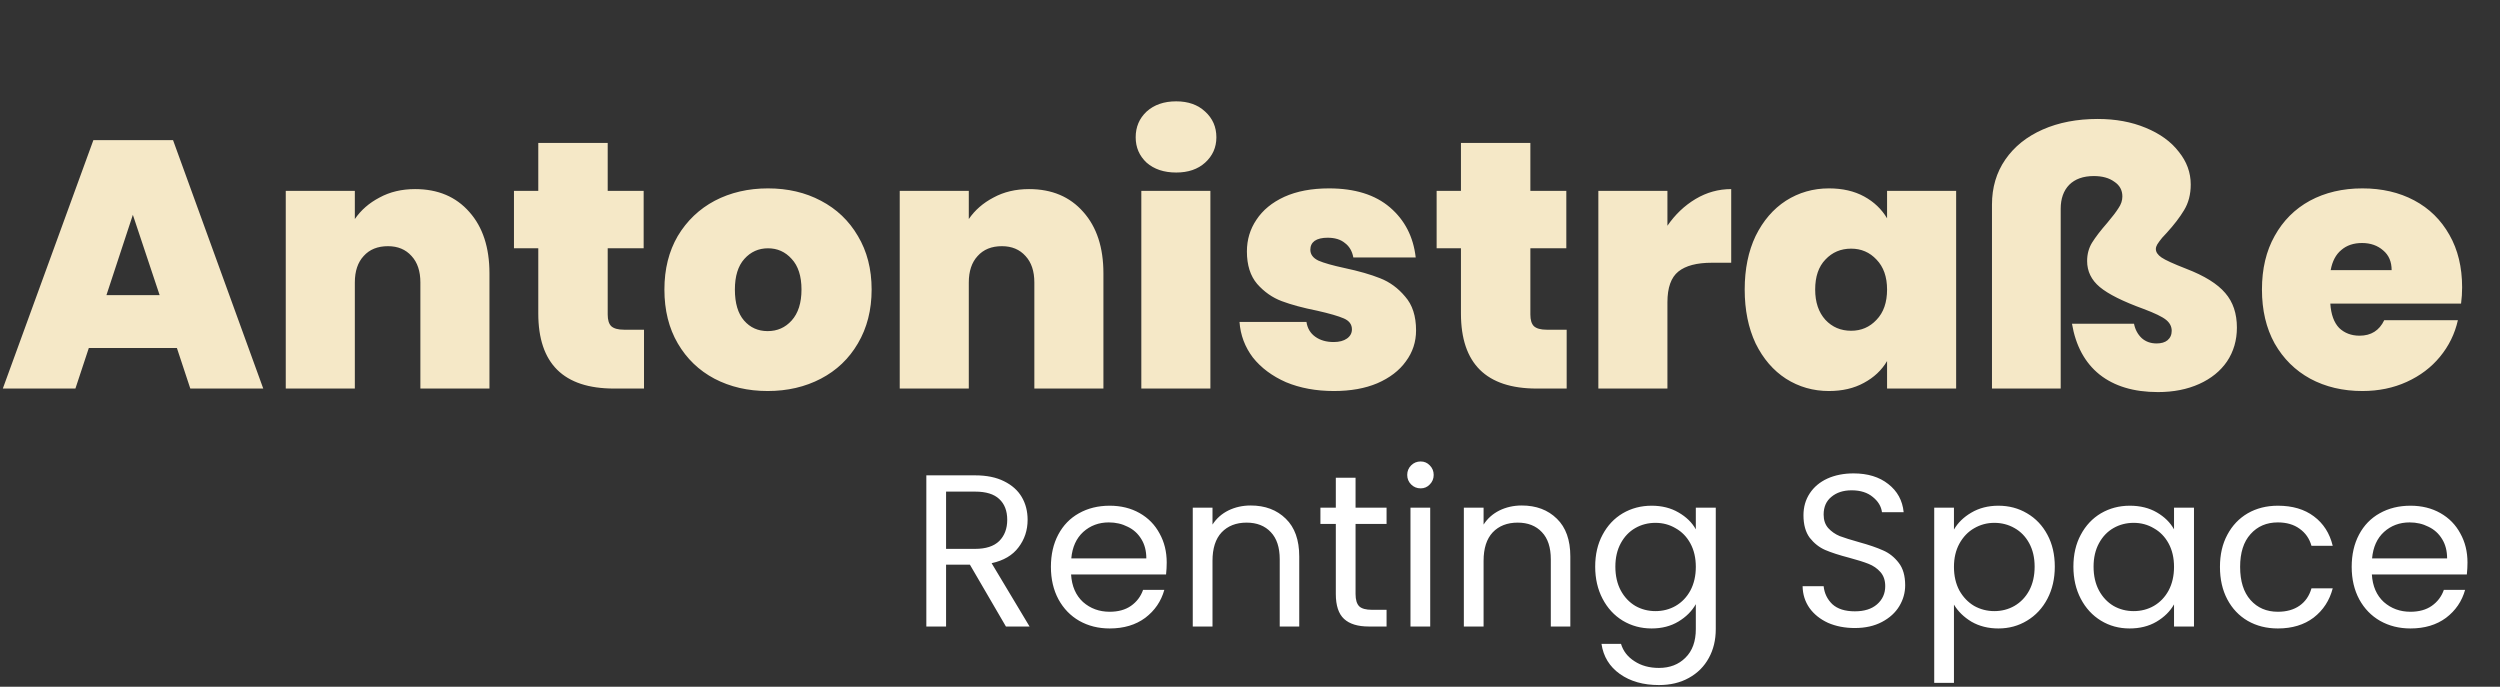 <svg xmlns="http://www.w3.org/2000/svg" width="830" height="228" viewBox="0 0 830 228" fill="none"><rect x="0" y="0" width="830" height="228" fill="#333333" stroke="none"/><path d="M58.734 115.545H29.484L25.038 129H0.936L31.005 46.515H57.447L87.399 129H63.18L58.734 115.545ZM53.001 97.995L44.109 71.319L35.334 97.995H53.001ZM137.812 62.778C145.378 62.778 151.384 65.313 155.83 70.383C160.276 75.375 162.499 82.161 162.499 90.741V129H139.567V93.783C139.567 90.039 138.592 87.114 136.642 85.008C134.692 82.824 132.079 81.732 128.803 81.732C125.371 81.732 122.68 82.824 120.73 85.008C118.78 87.114 117.805 90.039 117.805 93.783V129H94.873V63.363H117.805V72.723C119.833 69.759 122.563 67.38 125.995 65.586C129.427 63.714 133.366 62.778 137.812 62.778ZM213.809 109.461V129H203.864C187.094 129 178.709 120.693 178.709 104.079V82.434H170.636V63.363H178.709V47.451H201.758V63.363H213.692V82.434H201.758V104.43C201.758 106.224 202.148 107.511 202.928 108.291C203.786 109.071 205.19 109.461 207.14 109.461H213.809ZM254.864 129.819C248.312 129.819 242.423 128.454 237.197 125.724C232.049 122.994 227.993 119.094 225.029 114.024C222.065 108.954 220.583 102.987 220.583 96.123C220.583 89.337 222.065 83.409 225.029 78.339C228.071 73.269 232.166 69.369 237.314 66.639C242.54 63.909 248.429 62.544 254.981 62.544C261.533 62.544 267.383 63.909 272.531 66.639C277.757 69.369 281.852 73.269 284.816 78.339C287.858 83.409 289.379 89.337 289.379 96.123C289.379 102.909 287.858 108.876 284.816 114.024C281.852 119.094 277.757 122.994 272.531 125.724C267.305 128.454 261.416 129.819 254.864 129.819ZM254.864 109.929C258.062 109.929 260.714 108.759 262.82 106.419C265.004 104.001 266.096 100.569 266.096 96.123C266.096 91.677 265.004 88.284 262.82 85.944C260.714 83.604 258.101 82.434 254.981 82.434C251.861 82.434 249.248 83.604 247.142 85.944C245.036 88.284 243.983 91.677 243.983 96.123C243.983 100.647 244.997 104.079 247.025 106.419C249.053 108.759 251.666 109.929 254.864 109.929ZM341.648 62.778C349.214 62.778 355.22 65.313 359.666 70.383C364.112 75.375 366.335 82.161 366.335 90.741V129H343.403V93.783C343.403 90.039 342.428 87.114 340.478 85.008C338.528 82.824 335.915 81.732 332.639 81.732C329.207 81.732 326.516 82.824 324.566 85.008C322.616 87.114 321.641 90.039 321.641 93.783V129H298.709V63.363H321.641V72.723C323.669 69.759 326.399 67.38 329.831 65.586C333.263 63.714 337.202 62.778 341.648 62.778ZM390.501 57.279C386.445 57.279 383.169 56.187 380.673 54.003C378.255 51.741 377.046 48.933 377.046 45.579C377.046 42.147 378.255 39.3 380.673 37.038C383.169 34.776 386.445 33.645 390.501 33.645C394.479 33.645 397.677 34.776 400.095 37.038C402.591 39.3 403.839 42.147 403.839 45.579C403.839 48.933 402.591 51.741 400.095 54.003C397.677 56.187 394.479 57.279 390.501 57.279ZM401.85 63.363V129H378.918V63.363H401.85ZM442.872 129.819C436.944 129.819 431.64 128.844 426.96 126.894C422.358 124.866 418.692 122.136 415.962 118.704C413.31 115.194 411.828 111.255 411.516 106.887H433.746C434.058 108.993 435.033 110.631 436.671 111.801C438.309 112.971 440.337 113.556 442.755 113.556C444.627 113.556 446.109 113.166 447.201 112.386C448.293 111.606 448.839 110.592 448.839 109.344C448.839 107.706 447.942 106.497 446.148 105.717C444.354 104.937 441.39 104.079 437.256 103.143C432.576 102.207 428.676 101.154 425.556 99.984C422.436 98.814 419.706 96.903 417.366 94.251C415.104 91.599 413.973 88.011 413.973 83.487C413.973 79.587 415.026 76.077 417.132 72.957C419.238 69.759 422.319 67.224 426.375 65.352C430.509 63.48 435.462 62.544 441.234 62.544C449.814 62.544 456.561 64.65 461.475 68.862C466.389 73.074 469.236 78.612 470.016 85.476H449.307C448.917 83.37 447.981 81.771 446.499 80.679C445.095 79.509 443.184 78.924 440.766 78.924C438.894 78.924 437.451 79.275 436.437 79.977C435.501 80.679 435.033 81.654 435.033 82.902C435.033 84.462 435.93 85.671 437.724 86.529C439.518 87.309 442.404 88.128 446.382 88.986C451.14 90 455.079 91.131 458.199 92.379C461.397 93.627 464.166 95.655 466.506 98.463C468.924 101.193 470.133 104.937 470.133 109.695C470.133 113.517 469.002 116.949 466.74 119.991C464.556 123.033 461.397 125.451 457.263 127.245C453.207 128.961 448.41 129.819 442.872 129.819ZM520.134 109.461V129H510.189C493.419 129 485.034 120.693 485.034 104.079V82.434H476.961V63.363H485.034V47.451H508.083V63.363H520.017V82.434H508.083V104.43C508.083 106.224 508.473 107.511 509.253 108.291C510.111 109.071 511.515 109.461 513.465 109.461H520.134ZM553.585 74.946C556.159 71.202 559.279 68.238 562.945 66.054C566.611 63.87 570.55 62.778 574.762 62.778V87.231H568.327C563.335 87.231 559.63 88.206 557.212 90.156C554.794 92.106 553.585 95.499 553.585 100.335V129H530.653V63.363H553.585V74.946ZM579.239 96.123C579.239 89.337 580.448 83.409 582.866 78.339C585.362 73.269 588.716 69.369 592.928 66.639C597.218 63.909 601.976 62.544 607.202 62.544C611.726 62.544 615.626 63.441 618.902 65.235C622.178 67.029 624.713 69.447 626.507 72.489V63.363H649.439V129H626.507V119.874C624.713 122.916 622.139 125.334 618.785 127.128C615.509 128.922 611.648 129.819 607.202 129.819C601.976 129.819 597.218 128.454 592.928 125.724C588.716 122.994 585.362 119.094 582.866 114.024C580.448 108.876 579.239 102.909 579.239 96.123ZM626.507 96.123C626.507 91.911 625.337 88.596 622.997 86.178C620.735 83.76 617.927 82.551 614.573 82.551C611.141 82.551 608.294 83.76 606.032 86.178C603.77 88.518 602.639 91.833 602.639 96.123C602.639 100.335 603.77 103.689 606.032 106.185C608.294 108.603 611.141 109.812 614.573 109.812C617.927 109.812 620.735 108.603 622.997 106.185C625.337 103.767 626.507 100.413 626.507 96.123ZM661.336 67.926C661.336 62.232 662.818 57.24 665.782 52.95C668.746 48.66 672.88 45.345 678.184 43.005C683.488 40.665 689.572 39.495 696.436 39.495C702.364 39.495 707.668 40.47 712.348 42.42C717.106 44.37 720.772 47.022 723.346 50.376C725.998 53.652 727.324 57.279 727.324 61.257C727.324 64.533 726.583 67.38 725.101 69.798C723.697 72.138 721.786 74.634 719.368 77.286C719.134 77.52 718.627 78.066 717.847 78.924C717.145 79.782 716.599 80.523 716.209 81.147C715.897 81.693 715.741 82.2 715.741 82.668C715.741 83.682 716.365 84.618 717.613 85.476C718.861 86.334 721.591 87.582 725.803 89.22C731.887 91.56 736.216 94.251 738.79 97.293C741.364 100.257 742.651 104.079 742.651 108.759C742.651 112.971 741.559 116.715 739.375 119.991C737.191 123.189 734.11 125.685 730.132 127.479C726.154 129.273 721.591 130.17 716.443 130.17C708.409 130.17 701.935 128.22 697.021 124.32C692.185 120.42 689.143 114.804 687.895 107.472H708.487C708.877 109.422 709.735 111.021 711.061 112.269C712.387 113.439 714.025 114.024 715.975 114.024C717.535 114.024 718.744 113.673 719.602 112.971C720.538 112.191 721.006 111.138 721.006 109.812C721.006 108.408 720.382 107.199 719.134 106.185C717.886 105.171 715.39 103.962 711.646 102.558C704.782 100.062 699.946 97.644 697.138 95.304C694.33 92.964 692.926 90.078 692.926 86.646C692.926 84.384 693.472 82.356 694.564 80.562C695.734 78.69 697.411 76.506 699.595 74.01C701.311 71.982 702.559 70.344 703.339 69.096C704.197 67.848 704.626 66.561 704.626 65.235C704.626 63.129 703.729 61.491 701.935 60.321C700.219 59.073 697.957 58.449 695.149 58.449C691.639 58.449 688.909 59.424 686.959 61.374C685.087 63.324 684.151 65.976 684.151 69.33V129H661.336V67.926ZM817.424 95.421C817.424 97.215 817.307 99.009 817.073 100.803H773.666C773.9 104.391 774.875 107.082 776.591 108.876C778.385 110.592 780.647 111.45 783.377 111.45C787.199 111.45 789.929 109.734 791.567 106.302H816.02C815.006 110.826 813.017 114.882 810.053 118.47C807.167 121.98 803.501 124.749 799.055 126.777C794.609 128.805 789.695 129.819 784.313 129.819C777.839 129.819 772.067 128.454 766.997 125.724C762.005 122.994 758.066 119.094 755.18 114.024C752.372 108.954 750.968 102.987 750.968 96.123C750.968 89.259 752.372 83.331 755.18 78.339C757.988 73.269 761.888 69.369 766.88 66.639C771.95 63.909 777.761 62.544 784.313 62.544C790.787 62.544 796.52 63.87 801.512 66.522C806.504 69.174 810.404 72.996 813.212 77.988C816.02 82.902 817.424 88.713 817.424 95.421ZM794.024 89.688C794.024 86.88 793.088 84.696 791.216 83.136C789.344 81.498 787.004 80.679 784.196 80.679C781.388 80.679 779.087 81.459 777.293 83.019C775.499 84.501 774.329 86.724 773.783 89.688H794.024Z" fill="#F5E8C7"></path><path d="M333.968 208L322.016 187.48H314.096V208H307.544V157.816H323.744C327.536 157.816 330.728 158.464 333.32 159.76C335.96 161.056 337.928 162.808 339.224 165.016C340.52 167.224 341.168 169.744 341.168 172.576C341.168 176.032 340.16 179.08 338.144 181.72C336.176 184.36 333.2 186.112 329.216 186.976L341.816 208H333.968ZM314.096 182.224H323.744C327.296 182.224 329.96 181.36 331.736 179.632C333.512 177.856 334.4 175.504 334.4 172.576C334.4 169.6 333.512 167.296 331.736 165.664C330.008 164.032 327.344 163.216 323.744 163.216H314.096V182.224ZM387.349 186.76C387.349 188.008 387.277 189.328 387.133 190.72H355.597C355.837 194.608 357.157 197.656 359.557 199.864C362.005 202.024 364.957 203.104 368.413 203.104C371.245 203.104 373.597 202.456 375.469 201.16C377.389 199.816 378.733 198.04 379.501 195.832H386.557C385.501 199.624 383.389 202.72 380.221 205.12C377.053 207.472 373.117 208.648 368.413 208.648C364.669 208.648 361.309 207.808 358.333 206.128C355.405 204.448 353.101 202.072 351.421 199C349.741 195.88 348.901 192.28 348.901 188.2C348.901 184.12 349.717 180.544 351.349 177.472C352.981 174.4 355.261 172.048 358.189 170.416C361.165 168.736 364.573 167.896 368.413 167.896C372.157 167.896 375.469 168.712 378.349 170.344C381.229 171.976 383.437 174.232 384.973 177.112C386.557 179.944 387.349 183.16 387.349 186.76ZM380.581 185.392C380.581 182.896 380.029 180.76 378.925 178.984C377.821 177.16 376.309 175.792 374.389 174.88C372.517 173.92 370.429 173.44 368.125 173.44C364.813 173.44 361.981 174.496 359.629 176.608C357.325 178.72 356.005 181.648 355.669 185.392H380.581ZM415.221 167.824C420.021 167.824 423.909 169.288 426.885 172.216C429.861 175.096 431.349 179.272 431.349 184.744V208H424.869V185.68C424.869 181.744 423.885 178.744 421.917 176.68C419.949 174.568 417.261 173.512 413.853 173.512C410.397 173.512 407.637 174.592 405.573 176.752C403.557 178.912 402.549 182.056 402.549 186.184V208H395.997V168.544H402.549V174.16C403.845 172.144 405.597 170.584 407.805 169.48C410.061 168.376 412.533 167.824 415.221 167.824ZM450.044 173.944V197.2C450.044 199.12 450.452 200.488 451.268 201.304C452.084 202.072 453.5 202.456 455.516 202.456H460.34V208H454.436C450.788 208 448.052 207.16 446.228 205.48C444.404 203.8 443.492 201.04 443.492 197.2V173.944H438.38V168.544H443.492V158.608H450.044V168.544H460.34V173.944H450.044ZM471.662 162.136C470.414 162.136 469.358 161.704 468.494 160.84C467.63 159.976 467.198 158.92 467.198 157.672C467.198 156.424 467.63 155.368 468.494 154.504C469.358 153.64 470.414 153.208 471.662 153.208C472.862 153.208 473.87 153.64 474.686 154.504C475.55 155.368 475.982 156.424 475.982 157.672C475.982 158.92 475.55 159.976 474.686 160.84C473.87 161.704 472.862 162.136 471.662 162.136ZM474.83 168.544V208H468.278V168.544H474.83ZM505.221 167.824C510.021 167.824 513.909 169.288 516.885 172.216C519.861 175.096 521.349 179.272 521.349 184.744V208H514.869V185.68C514.869 181.744 513.885 178.744 511.917 176.68C509.949 174.568 507.261 173.512 503.853 173.512C500.397 173.512 497.637 174.592 495.573 176.752C493.557 178.912 492.549 182.056 492.549 186.184V208H485.997V168.544H492.549V174.16C493.845 172.144 495.597 170.584 497.805 169.48C500.061 168.376 502.533 167.824 505.221 167.824ZM548.324 167.896C551.732 167.896 554.708 168.64 557.252 170.128C559.844 171.616 561.764 173.488 563.012 175.744V168.544H569.636V208.864C569.636 212.464 568.868 215.656 567.332 218.44C565.796 221.272 563.588 223.48 560.708 225.064C557.876 226.648 554.564 227.44 550.772 227.44C545.588 227.44 541.268 226.216 537.812 223.768C534.356 221.32 532.316 217.984 531.692 213.76H538.172C538.892 216.16 540.38 218.08 542.636 219.52C544.892 221.008 547.604 221.752 550.772 221.752C554.372 221.752 557.3 220.624 559.556 218.368C561.86 216.112 563.012 212.944 563.012 208.864V200.584C561.716 202.888 559.796 204.808 557.252 206.344C554.708 207.88 551.732 208.648 548.324 208.648C544.82 208.648 541.628 207.784 538.748 206.056C535.916 204.328 533.684 201.904 532.052 198.784C530.42 195.664 529.604 192.112 529.604 188.128C529.604 184.096 530.42 180.568 532.052 177.544C533.684 174.472 535.916 172.096 538.748 170.416C541.628 168.736 544.82 167.896 548.324 167.896ZM563.012 188.2C563.012 185.224 562.412 182.632 561.212 180.424C560.012 178.216 558.38 176.536 556.316 175.384C554.3 174.184 552.068 173.584 549.62 173.584C547.172 173.584 544.94 174.16 542.924 175.312C540.908 176.464 539.3 178.144 538.1 180.352C536.9 182.56 536.3 185.152 536.3 188.128C536.3 191.152 536.9 193.792 538.1 196.048C539.3 198.256 540.908 199.96 542.924 201.16C544.94 202.312 547.172 202.888 549.62 202.888C552.068 202.888 554.3 202.312 556.316 201.16C558.38 199.96 560.012 198.256 561.212 196.048C562.412 193.792 563.012 191.176 563.012 188.2ZM615.815 208.504C612.503 208.504 609.527 207.928 606.887 206.776C604.295 205.576 602.255 203.944 600.767 201.88C599.279 199.768 598.511 197.344 598.463 194.608H605.447C605.687 196.96 606.647 198.952 608.327 200.584C610.055 202.168 612.551 202.96 615.815 202.96C618.935 202.96 621.383 202.192 623.159 200.656C624.983 199.072 625.895 197.056 625.895 194.608C625.895 192.688 625.367 191.128 624.311 189.928C623.255 188.728 621.935 187.816 620.351 187.192C618.767 186.568 616.631 185.896 613.943 185.176C610.631 184.312 607.967 183.448 605.951 182.584C603.983 181.72 602.279 180.376 600.839 178.552C599.447 176.68 598.751 174.184 598.751 171.064C598.751 168.328 599.447 165.904 600.839 163.792C602.231 161.68 604.175 160.048 606.671 158.896C609.215 157.744 612.119 157.168 615.383 157.168C620.087 157.168 623.927 158.344 626.903 160.696C629.927 163.048 631.631 166.168 632.015 170.056H624.815C624.575 168.136 623.567 166.456 621.791 165.016C620.015 163.528 617.663 162.784 614.735 162.784C611.999 162.784 609.767 163.504 608.039 164.944C606.311 166.336 605.447 168.304 605.447 170.848C605.447 172.672 605.951 174.16 606.959 175.312C608.015 176.464 609.287 177.352 610.775 177.976C612.311 178.552 614.447 179.224 617.183 179.992C620.495 180.904 623.159 181.816 625.175 182.728C627.191 183.592 628.919 184.96 630.359 186.832C631.799 188.656 632.519 191.152 632.519 194.32C632.519 196.768 631.871 199.072 630.575 201.232C629.279 203.392 627.359 205.144 624.815 206.488C622.271 207.832 619.271 208.504 615.815 208.504ZM648.713 175.816C650.009 173.56 651.929 171.688 654.473 170.2C657.065 168.664 660.065 167.896 663.473 167.896C666.977 167.896 670.145 168.736 672.977 170.416C675.857 172.096 678.113 174.472 679.745 177.544C681.377 180.568 682.193 184.096 682.193 188.128C682.193 192.112 681.377 195.664 679.745 198.784C678.113 201.904 675.857 204.328 672.977 206.056C670.145 207.784 666.977 208.648 663.473 208.648C660.113 208.648 657.137 207.904 654.545 206.416C652.001 204.88 650.057 202.984 648.713 200.728V226.72H642.161V168.544H648.713V175.816ZM675.497 188.128C675.497 185.152 674.897 182.56 673.697 180.352C672.497 178.144 670.865 176.464 668.801 175.312C666.785 174.16 664.553 173.584 662.105 173.584C659.705 173.584 657.473 174.184 655.409 175.384C653.393 176.536 651.761 178.24 650.513 180.496C649.313 182.704 648.713 185.272 648.713 188.2C648.713 191.176 649.313 193.792 650.513 196.048C651.761 198.256 653.393 199.96 655.409 201.16C657.473 202.312 659.705 202.888 662.105 202.888C664.553 202.888 666.785 202.312 668.801 201.16C670.865 199.96 672.497 198.256 673.697 196.048C674.897 193.792 675.497 191.152 675.497 188.128ZM688.369 188.128C688.369 184.096 689.185 180.568 690.817 177.544C692.449 174.472 694.681 172.096 697.513 170.416C700.393 168.736 703.585 167.896 707.089 167.896C710.545 167.896 713.545 168.64 716.089 170.128C718.633 171.616 720.529 173.488 721.777 175.744V168.544H728.401V208H721.777V200.656C720.481 202.96 718.537 204.88 715.945 206.416C713.401 207.904 710.425 208.648 707.017 208.648C703.513 208.648 700.345 207.784 697.513 206.056C694.681 204.328 692.449 201.904 690.817 198.784C689.185 195.664 688.369 192.112 688.369 188.128ZM721.777 188.2C721.777 185.224 721.177 182.632 719.977 180.424C718.777 178.216 717.145 176.536 715.081 175.384C713.065 174.184 710.833 173.584 708.385 173.584C705.937 173.584 703.705 174.16 701.689 175.312C699.673 176.464 698.065 178.144 696.865 180.352C695.665 182.56 695.065 185.152 695.065 188.128C695.065 191.152 695.665 193.792 696.865 196.048C698.065 198.256 699.673 199.96 701.689 201.16C703.705 202.312 705.937 202.888 708.385 202.888C710.833 202.888 713.065 202.312 715.081 201.16C717.145 199.96 718.777 198.256 719.977 196.048C721.177 193.792 721.777 191.176 721.777 188.2ZM737.026 188.2C737.026 184.12 737.842 180.568 739.474 177.544C741.106 174.472 743.362 172.096 746.242 170.416C749.17 168.736 752.506 167.896 756.25 167.896C761.098 167.896 765.082 169.072 768.202 171.424C771.37 173.776 773.458 177.04 774.466 181.216H767.41C766.738 178.816 765.418 176.92 763.45 175.528C761.53 174.136 759.13 173.44 756.25 173.44C752.506 173.44 749.482 174.736 747.178 177.328C744.874 179.872 743.722 183.496 743.722 188.2C743.722 192.952 744.874 196.624 747.178 199.216C749.482 201.808 752.506 203.104 756.25 203.104C759.13 203.104 761.53 202.432 763.45 201.088C765.37 199.744 766.69 197.824 767.41 195.328H774.466C773.41 199.36 771.298 202.6 768.13 205.048C764.962 207.448 761.002 208.648 756.25 208.648C752.506 208.648 749.17 207.808 746.242 206.128C743.362 204.448 741.106 202.072 739.474 199C737.842 195.928 737.026 192.328 737.026 188.2ZM819.208 186.76C819.208 188.008 819.136 189.328 818.992 190.72H787.456C787.696 194.608 789.016 197.656 791.416 199.864C793.864 202.024 796.816 203.104 800.272 203.104C803.104 203.104 805.456 202.456 807.328 201.16C809.248 199.816 810.592 198.04 811.36 195.832H818.416C817.36 199.624 815.248 202.72 812.08 205.12C808.912 207.472 804.976 208.648 800.272 208.648C796.528 208.648 793.168 207.808 790.192 206.128C787.264 204.448 784.96 202.072 783.28 199C781.6 195.88 780.76 192.28 780.76 188.2C780.76 184.12 781.576 180.544 783.208 177.472C784.84 174.4 787.12 172.048 790.048 170.416C793.024 168.736 796.432 167.896 800.272 167.896C804.016 167.896 807.328 168.712 810.208 170.344C813.088 171.976 815.296 174.232 816.832 177.112C818.416 179.944 819.208 183.16 819.208 186.76ZM812.44 185.392C812.44 182.896 811.888 180.76 810.784 178.984C809.68 177.16 808.168 175.792 806.248 174.88C804.376 173.92 802.288 173.44 799.984 173.44C796.672 173.44 793.84 174.496 791.488 176.608C789.184 178.72 787.864 181.648 787.528 185.392H812.44Z" fill="white"></path></svg>